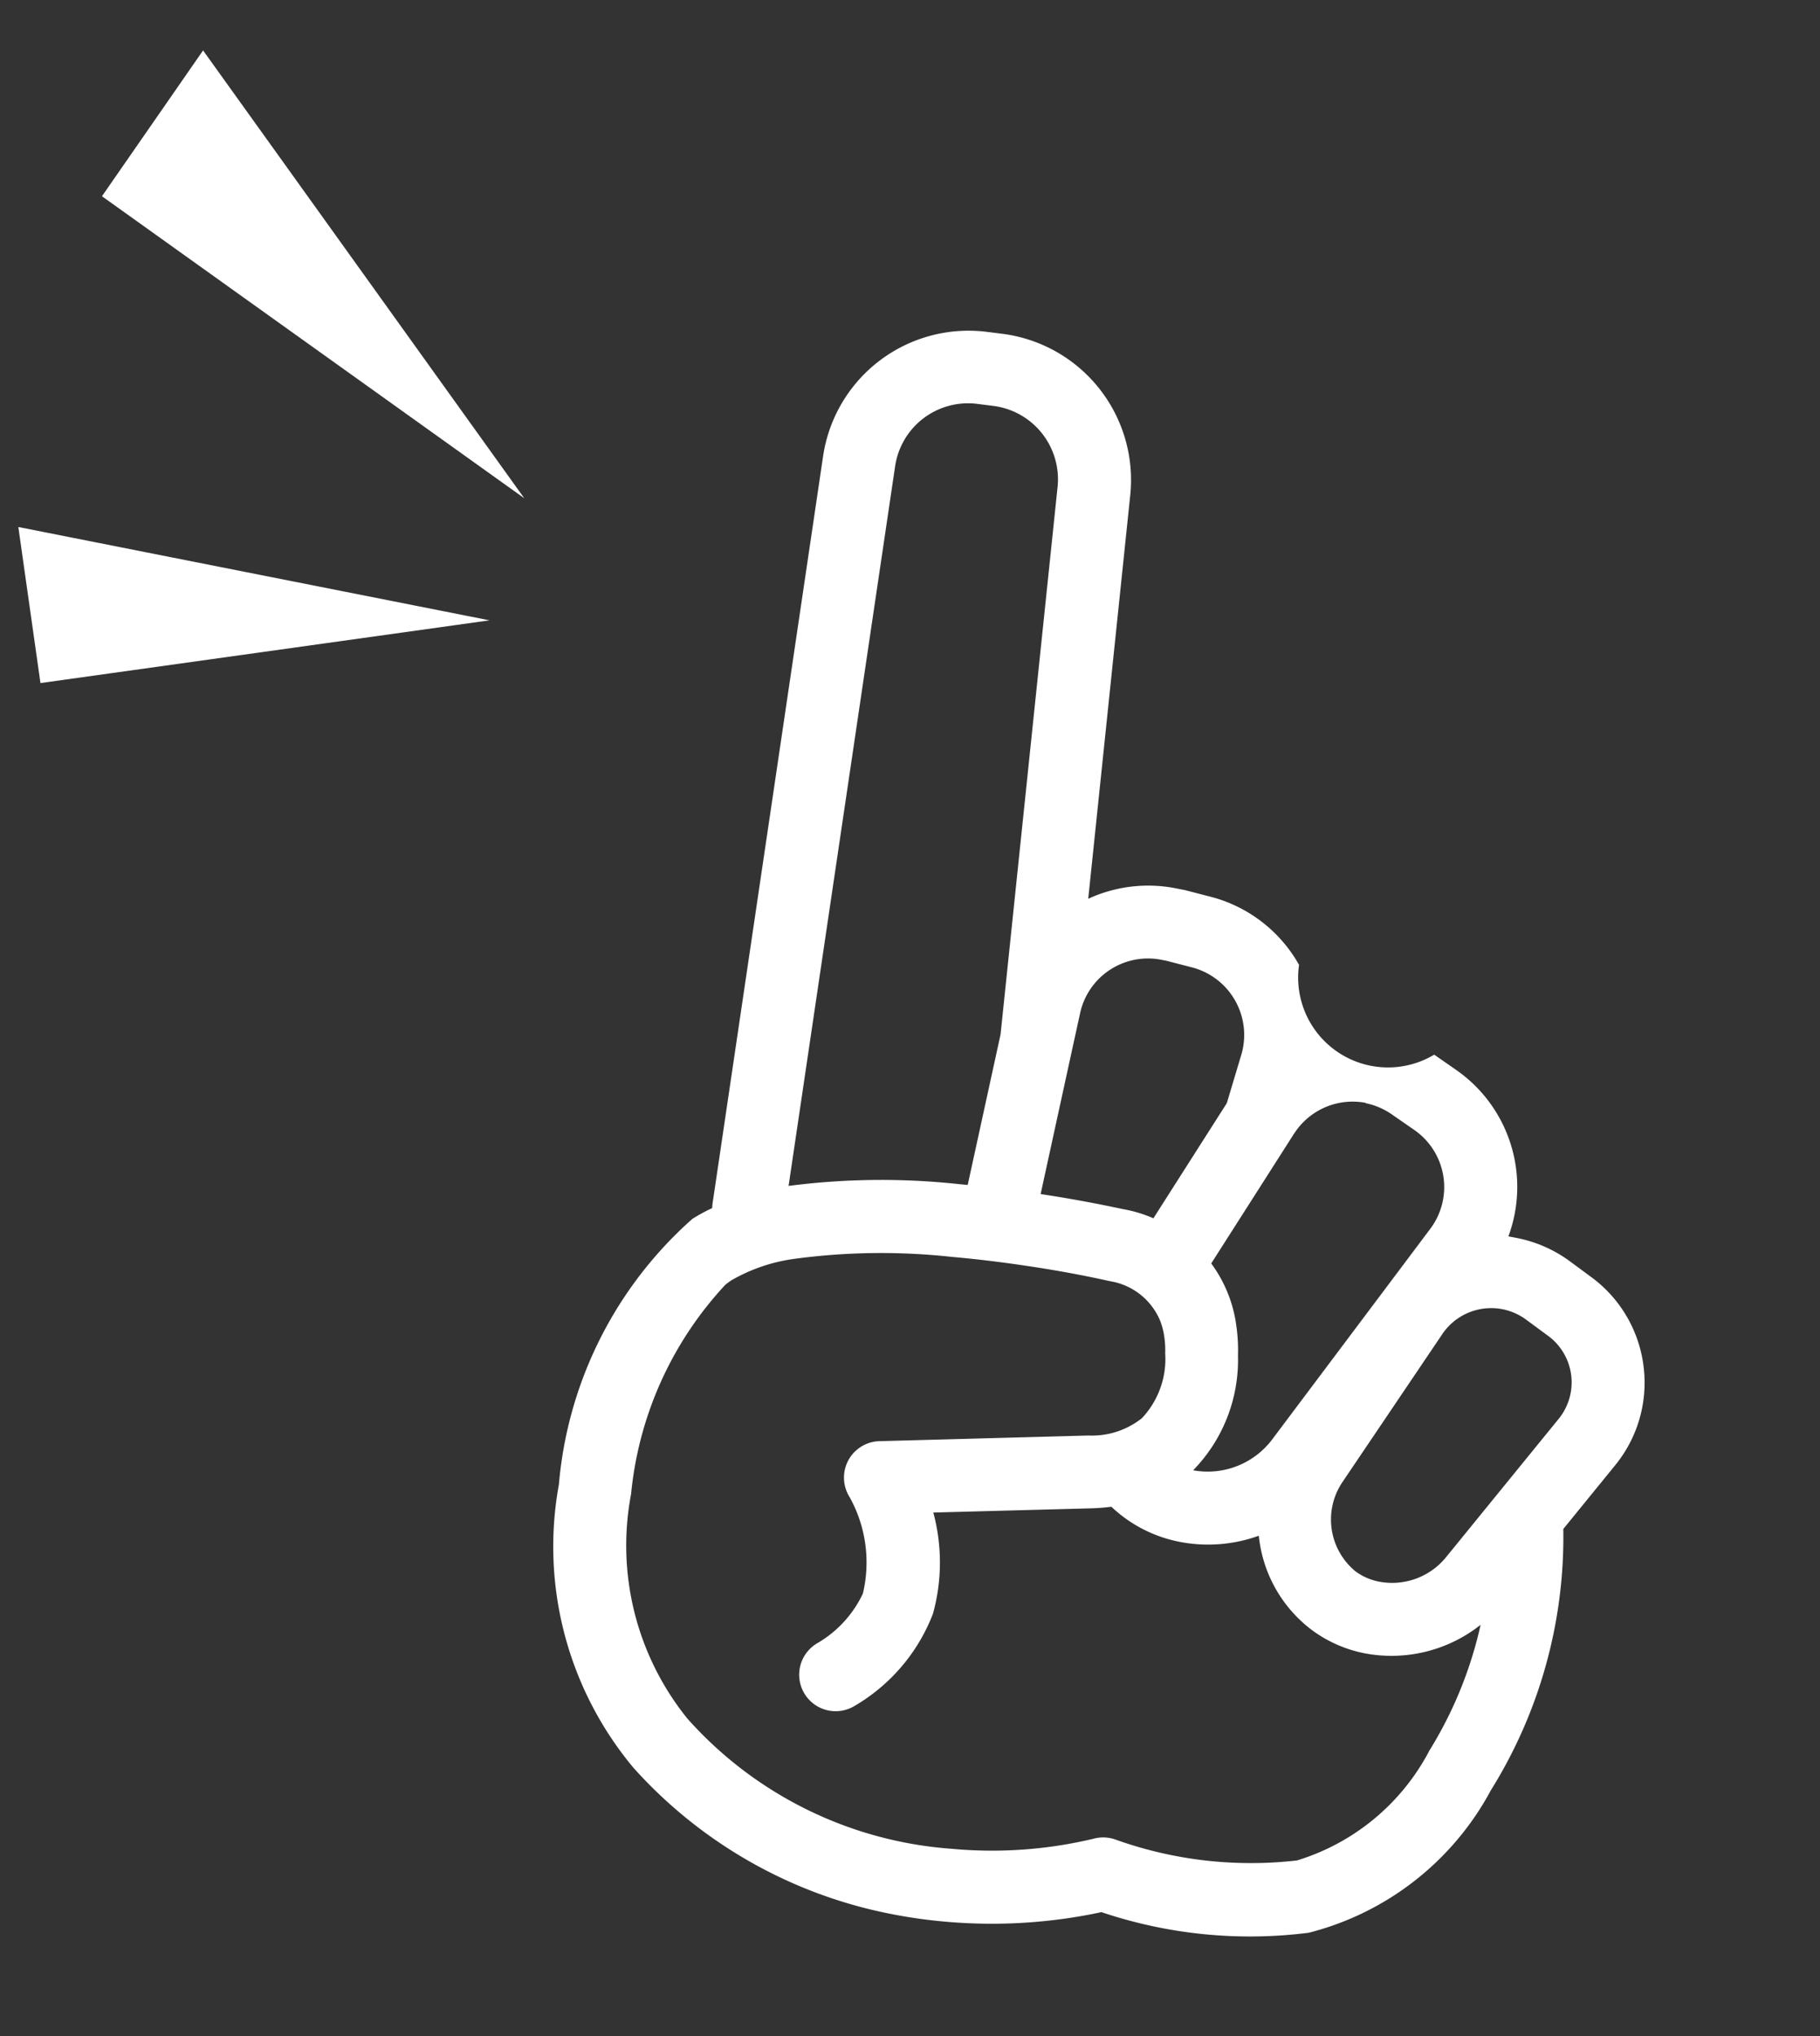 <svg xmlns="http://www.w3.org/2000/svg" width="28.816" height="32.228" viewBox="0 0 28.816 32.228">
  <rect x="0" y="0" width="28.816" height="32.228" fill="#333333" stroke="none"/>
  <g id="グループ_116" data-name="グループ 116" transform="translate(-1163.436 -516.284) rotate(11)">
    <path id="パス_95" data-name="パス 95" d="M1304.636,342.648a2.065,2.065,0,0,0-1.09-1.227l-.374-.178a2.091,2.091,0,0,0-.9-.2c-.042,0-.085,0-.127,0a2.256,2.256,0,0,0-1.328-2.434l-.374-.165a1.423,1.423,0,0,1-2.372-.987,2.254,2.254,0,0,0-1.594-.792l-.409-.025c-.047,0-.1,0-.142,0a2.265,2.265,0,0,0-1.331.427l-.567-6.41a2.333,2.333,0,0,0-2.462-2.11l-.268.018a2.328,2.328,0,0,0-2.161,2.415l.537,11.9c0,.043.005.087.01.13a2.743,2.743,0,0,0-.274.226,6.337,6.337,0,0,0-1.273,4.531,5.459,5.459,0,0,0,2.016,4.178,7.379,7.379,0,0,0,4.472,1.492,8.019,8.019,0,0,0,.891-.05,8.287,8.287,0,0,0,2.345-.614,7.37,7.37,0,0,0,3.284-.306,4.541,4.541,0,0,0,2.4-2.763,7.578,7.578,0,0,0,.337-4.28l.609-1.138A2.065,2.065,0,0,0,1304.636,342.648Zm-2.367-.455a.945.945,0,0,1,.408.093l.375.178a.915.915,0,0,1,.42,1.273l-1.329,2.483a1.1,1.1,0,0,1-.961.579.926.926,0,0,1-.4-.088,1.06,1.06,0,0,1-.471-1.356l1.1-2.589A.934.934,0,0,1,1302.269,342.193Zm-2.746-2.788a1.123,1.123,0,0,1,.453.1l.375.165a1.1,1.1,0,0,1,.553,1.5l-1.817,3.742a1.278,1.278,0,0,1-1.12.718h-.015a2.5,2.5,0,0,0,.35-1.917,2.722,2.722,0,0,0-.113-.451,2.126,2.126,0,0,0-.581-.9l.888-2.249c0-.006.005-.012.008-.018A1.1,1.1,0,0,1,1299.523,339.4Zm-4.709-.523a1.1,1.1,0,0,1,1.109-1.088l.072,0,.409.025a1.105,1.105,0,0,1,1.04,1.222l-.078.783-.793,2.011a2.117,2.117,0,0,0-.492-.051c-.106,0-.623-.015-1.334.015l.027-1.188.027-1.183Zm-4.527-7.959a1.167,1.167,0,0,1,1.083-1.21l.268-.018a1.171,1.171,0,0,1,1.236,1.059l.768,8.685-.056,2.439-.133.013a11.406,11.406,0,0,0-2.648.543Zm12.179,18.363a3.53,3.53,0,0,1-1.722,2.093,6.364,6.364,0,0,1-2.87.226.582.582,0,0,0-.364.054,6.919,6.919,0,0,1-2.167.582,6.2,6.2,0,0,1-4.5-1.223,4.357,4.357,0,0,1-1.555-3.32,5.656,5.656,0,0,1,.834-3.539c.027-.031.054-.061.081-.087a2.726,2.726,0,0,1,.911-.522,10.3,10.3,0,0,1,2.449-.507c.4-.042.8-.069,1.16-.085.543-.025,1.017-.025,1.341-.015h.075a1.038,1.038,0,0,1,.853.471,1.158,1.158,0,0,1,.11.235,1.483,1.483,0,0,1,.062.248,1.365,1.365,0,0,1-.167,1.08,1.271,1.271,0,0,1-.776.429l-.271.06-.066.015-2.893.644a.577.577,0,0,0-.3.957,2.127,2.127,0,0,1,.5,1.462,1.791,1.791,0,0,1-.56.91.577.577,0,0,0,.764.866,2.892,2.892,0,0,0,.946-1.674,3.039,3.039,0,0,0-.3-1.574l2.425-.539a3.281,3.281,0,0,0,.325-.089,2.174,2.174,0,0,0,1.174.339,2.366,2.366,0,0,0,1.205-.334,2.135,2.135,0,0,0,1.114,1.307,2.073,2.073,0,0,0,.895.2,2.273,2.273,0,0,0,1.707-.793A6.424,6.424,0,0,1,1302.465,349.285Z" transform="translate(-34.395 -41.585)" fill="#fff"/>
    <path id="パス_96" data-name="パス 96" d="M5.224,8.162,0,1.816,2.143,0Z" transform="matrix(0.899, -0.438, 0.438, 0.899, 1241.954, 285.913)" fill="#fff"/>
    <path id="パス_97" data-name="パス 97" d="M7.125,3.355,0,2.477.3,0Z" transform="matrix(0.899, -0.438, 0.438, 0.899, 1242.179, 293.069)" fill="#fff"/>
  </g>
</svg>
